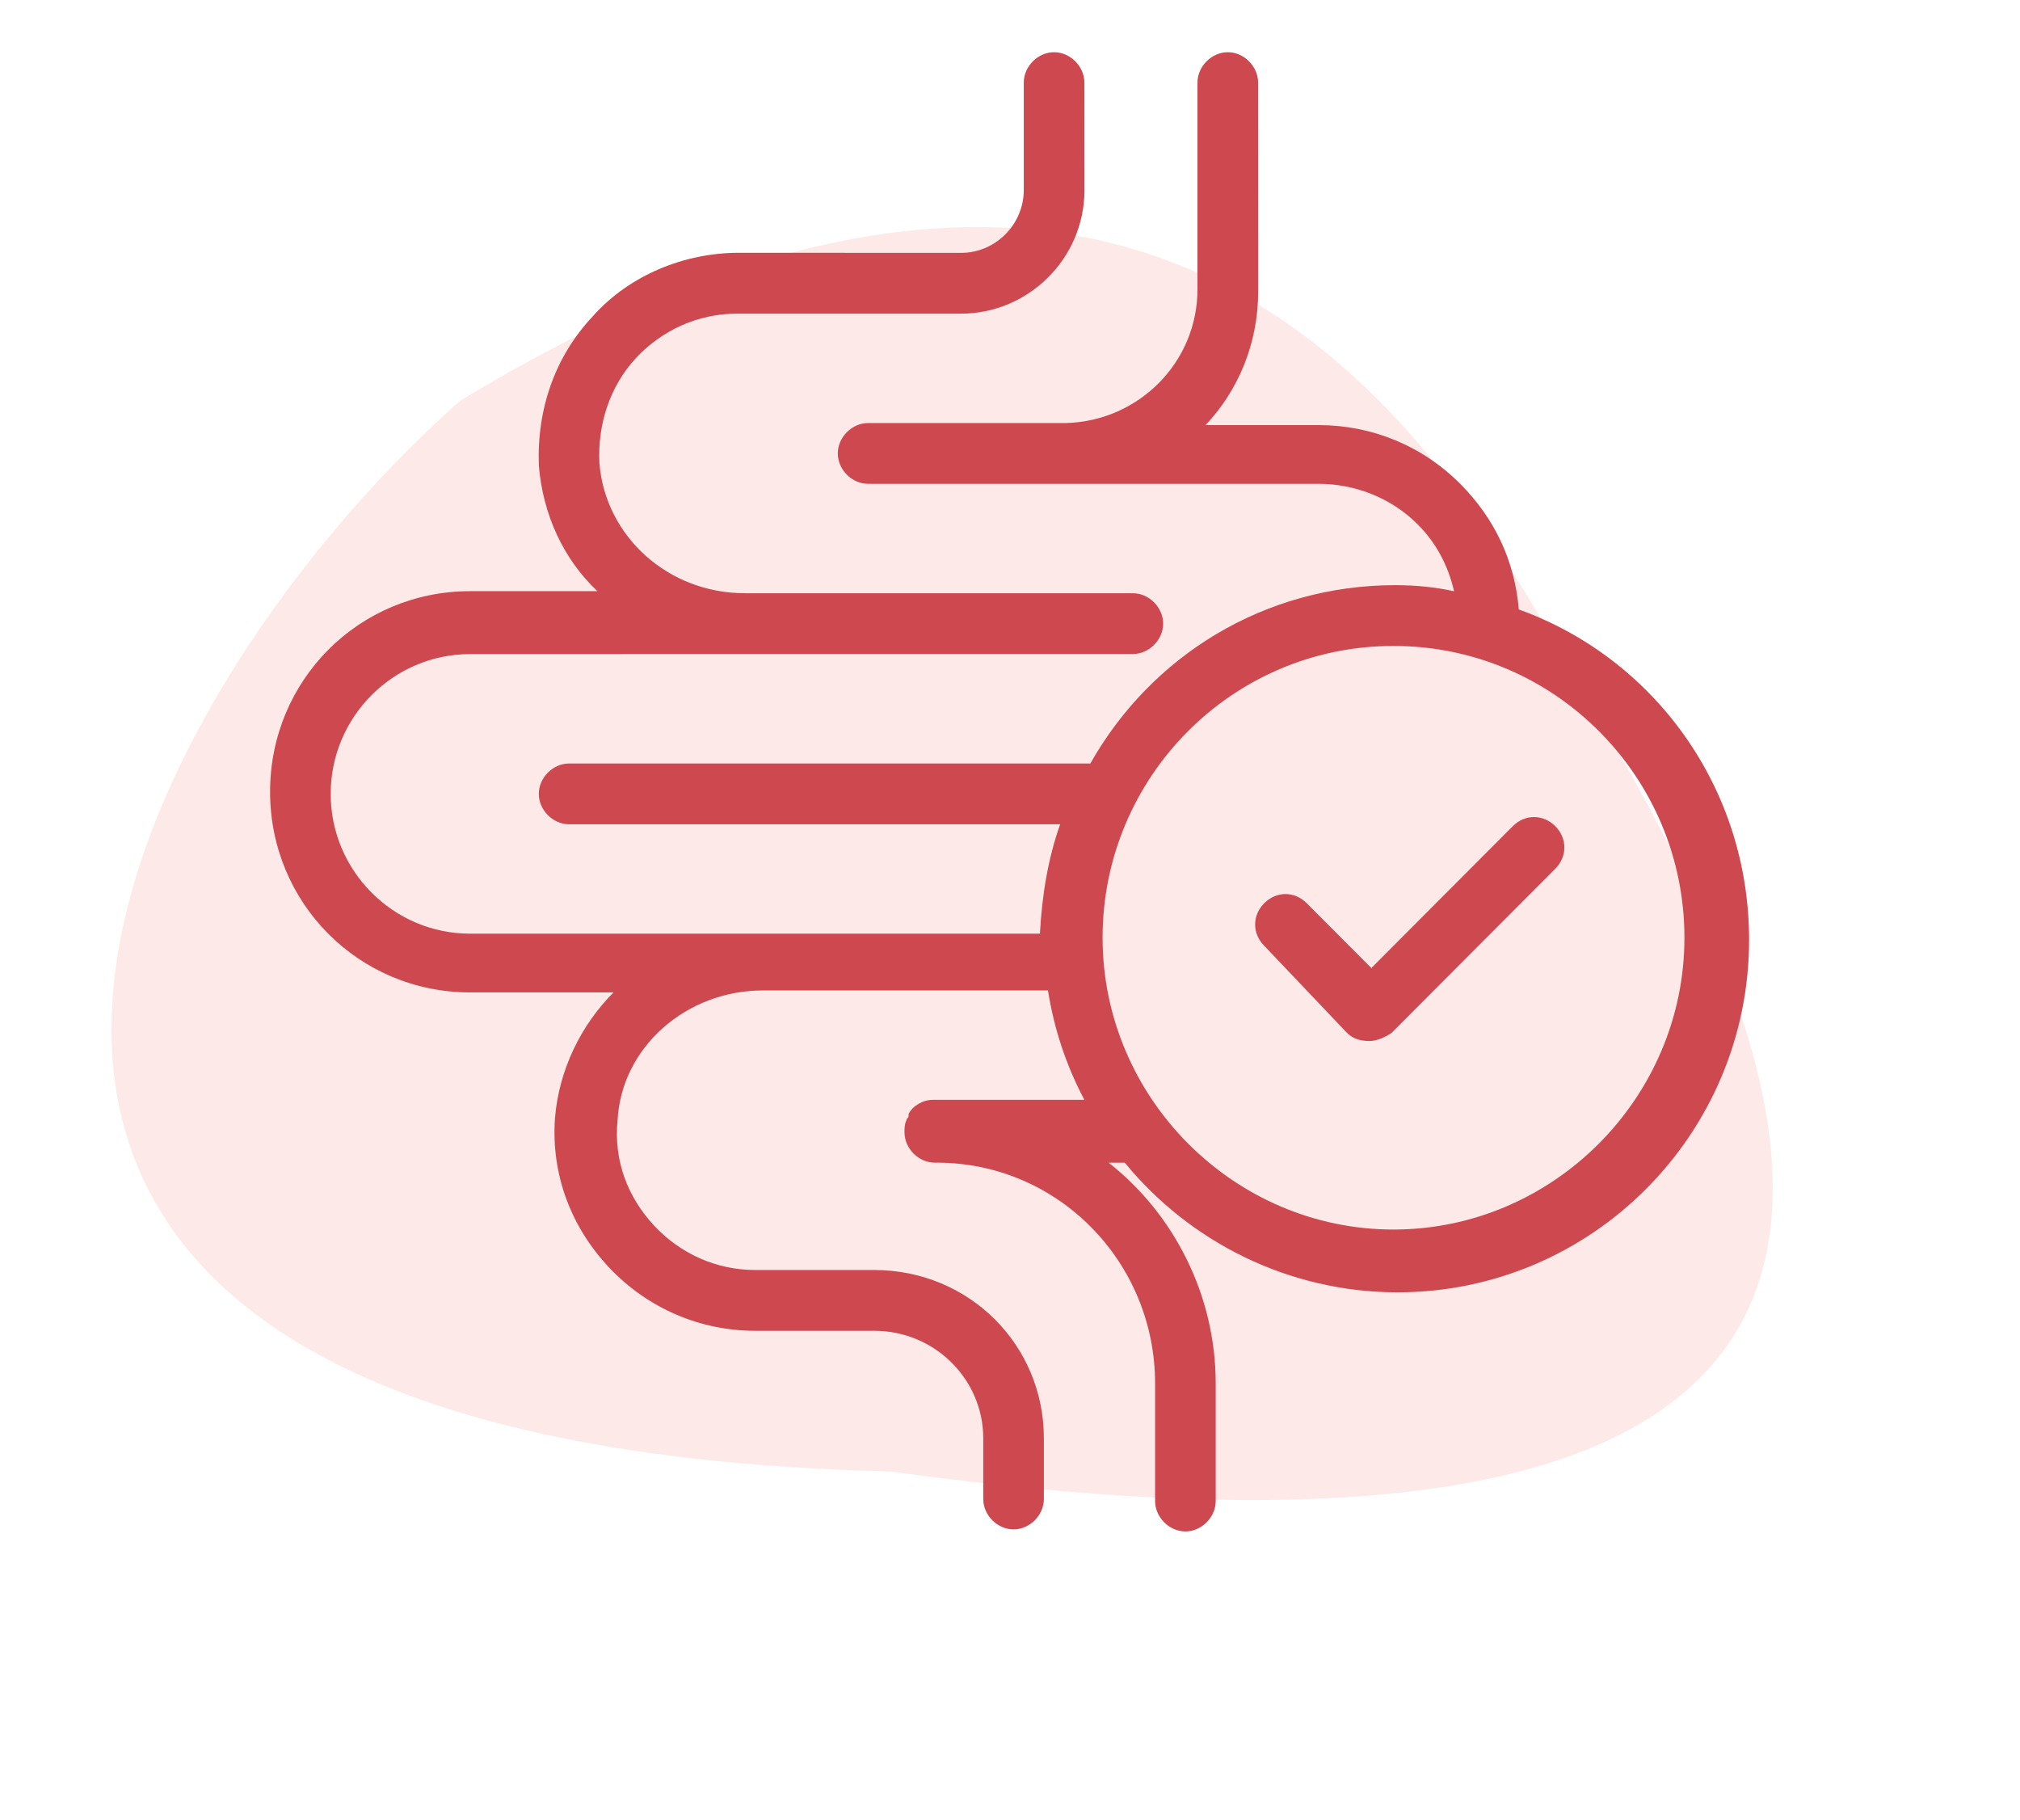 <svg xmlns="http://www.w3.org/2000/svg" fill="none" viewBox="0 0 343 309" height="309" width="343">
<path fill-opacity="0.1" fill="#F12525" d="M269.885 119.203C304.478 177.517 352.156 277.873 151.29 249.806C-45.712 245.142 19.759 119.54 78.141 68.039C205.64 -9.285 250.257 86.117 269.885 119.203Z"></path>
<path fill="#CE494F" d="M79.816 168.477H104.181C98.686 173.987 94.92 181.552 94.237 189.803C93.553 199.438 96.984 208.374 103.498 215.254C110.011 222.134 118.937 225.923 128.198 225.923H148.435C158.728 225.923 166.957 234.174 166.957 244.159V254.479C166.957 257.234 169.356 259.639 172.103 259.639C174.851 259.639 177.25 257.234 177.25 254.479V244.159C177.25 228.329 164.558 215.603 148.435 215.603H128.198C121.685 215.603 115.506 212.848 111.043 208.038C106.58 203.227 104.181 197.032 104.865 190.152C105.548 177.762 116.524 168.141 129.565 168.141H177.948C178.98 174.672 181.031 180.867 184.127 186.712H158.743H158.395C156.679 186.712 154.964 187.747 154.28 189.117V189.467C154.28 189.816 153.932 189.816 153.932 190.152C153.584 190.837 153.584 191.523 153.584 192.222C153.584 194.976 155.983 197.382 158.73 197.382H159.078C179.664 197.382 196.136 214.233 196.136 234.872V254.827C196.136 257.582 198.535 259.987 201.283 259.987C204.03 259.987 206.429 257.582 206.429 254.827V234.872C206.429 219.741 199.219 205.98 188.242 197.382H190.99C201.966 210.792 218.786 219.393 237.308 219.393C270.251 219.393 297 192.557 297 159.542C297 133.742 280.877 111.732 257.894 103.466C257.21 95.215 253.779 87.985 247.949 82.14C241.436 75.609 232.859 72.169 223.933 72.169H204.714C210.209 66.324 213.64 58.409 213.64 49.459L213.626 14.023C213.626 11.268 211.227 8.863 208.48 8.863C205.732 8.863 203.333 11.268 203.333 14.023V49.108C203.333 61.498 193.389 71.469 181.032 71.818H147.406C144.658 71.818 142.259 74.224 142.259 76.978C142.259 79.733 144.658 82.138 147.406 82.138H180.683H181.032H223.919C230.098 82.138 236.276 84.544 240.725 89.019C243.808 92.109 245.872 95.899 246.904 100.374C243.821 99.688 240.39 99.339 236.959 99.339C214.658 99.339 195.438 111.379 185.145 129.614H96.636C93.889 129.614 91.49 132.02 91.49 134.774C91.49 137.529 93.889 139.935 96.636 139.935H180.012C177.948 145.78 176.93 151.975 176.581 158.505H128.884H128.2H127.852H79.818C66.778 158.505 56.15 147.836 56.15 134.774C56.15 121.699 66.792 111.043 79.818 111.043L126.486 111.03H192.358C195.105 111.03 197.504 108.625 197.504 105.87C197.504 103.115 195.105 100.71 192.358 100.71H126.486C113.446 100.71 102.818 91.075 101.786 78.699C101.438 72.168 103.502 65.624 107.965 60.813C112.428 56.003 118.606 53.248 125.12 53.248H163.21C174.535 53.248 184.145 43.962 184.145 32.258L184.131 14.023C184.131 11.268 181.732 8.863 178.985 8.863C176.237 8.863 173.838 11.268 173.838 14.023V32.258C173.838 38.103 169.04 42.928 163.197 42.928L125.456 42.914C116.195 42.914 106.934 46.704 100.756 53.584C94.243 60.464 91.146 69.414 91.495 79.035C92.178 87.286 95.609 94.865 101.439 100.361H79.822C60.951 100.361 45.86 115.491 45.86 134.412C45.86 153.346 60.951 168.476 79.822 168.476L79.816 168.477ZM236.621 109.659C264.069 109.659 286.021 132.019 286.021 159.189C286.021 186.373 263.719 208.733 236.621 208.733C209.522 208.733 187.222 186.372 187.222 159.202C187.209 132.018 209.175 109.659 236.621 109.659Z"></path>
<path fill="#CE494F" d="M228.73 175.357C229.762 176.392 231.129 176.728 232.51 176.728C233.877 176.728 235.257 176.042 236.29 175.357L264.086 147.487C266.15 145.418 266.15 142.327 264.086 140.257C262.022 138.188 258.939 138.188 256.875 140.257L232.859 164.338L221.882 153.332C219.818 151.263 216.736 151.263 214.672 153.332C212.608 155.402 212.608 158.493 214.672 160.562L228.73 175.357Z"></path>
</svg>
